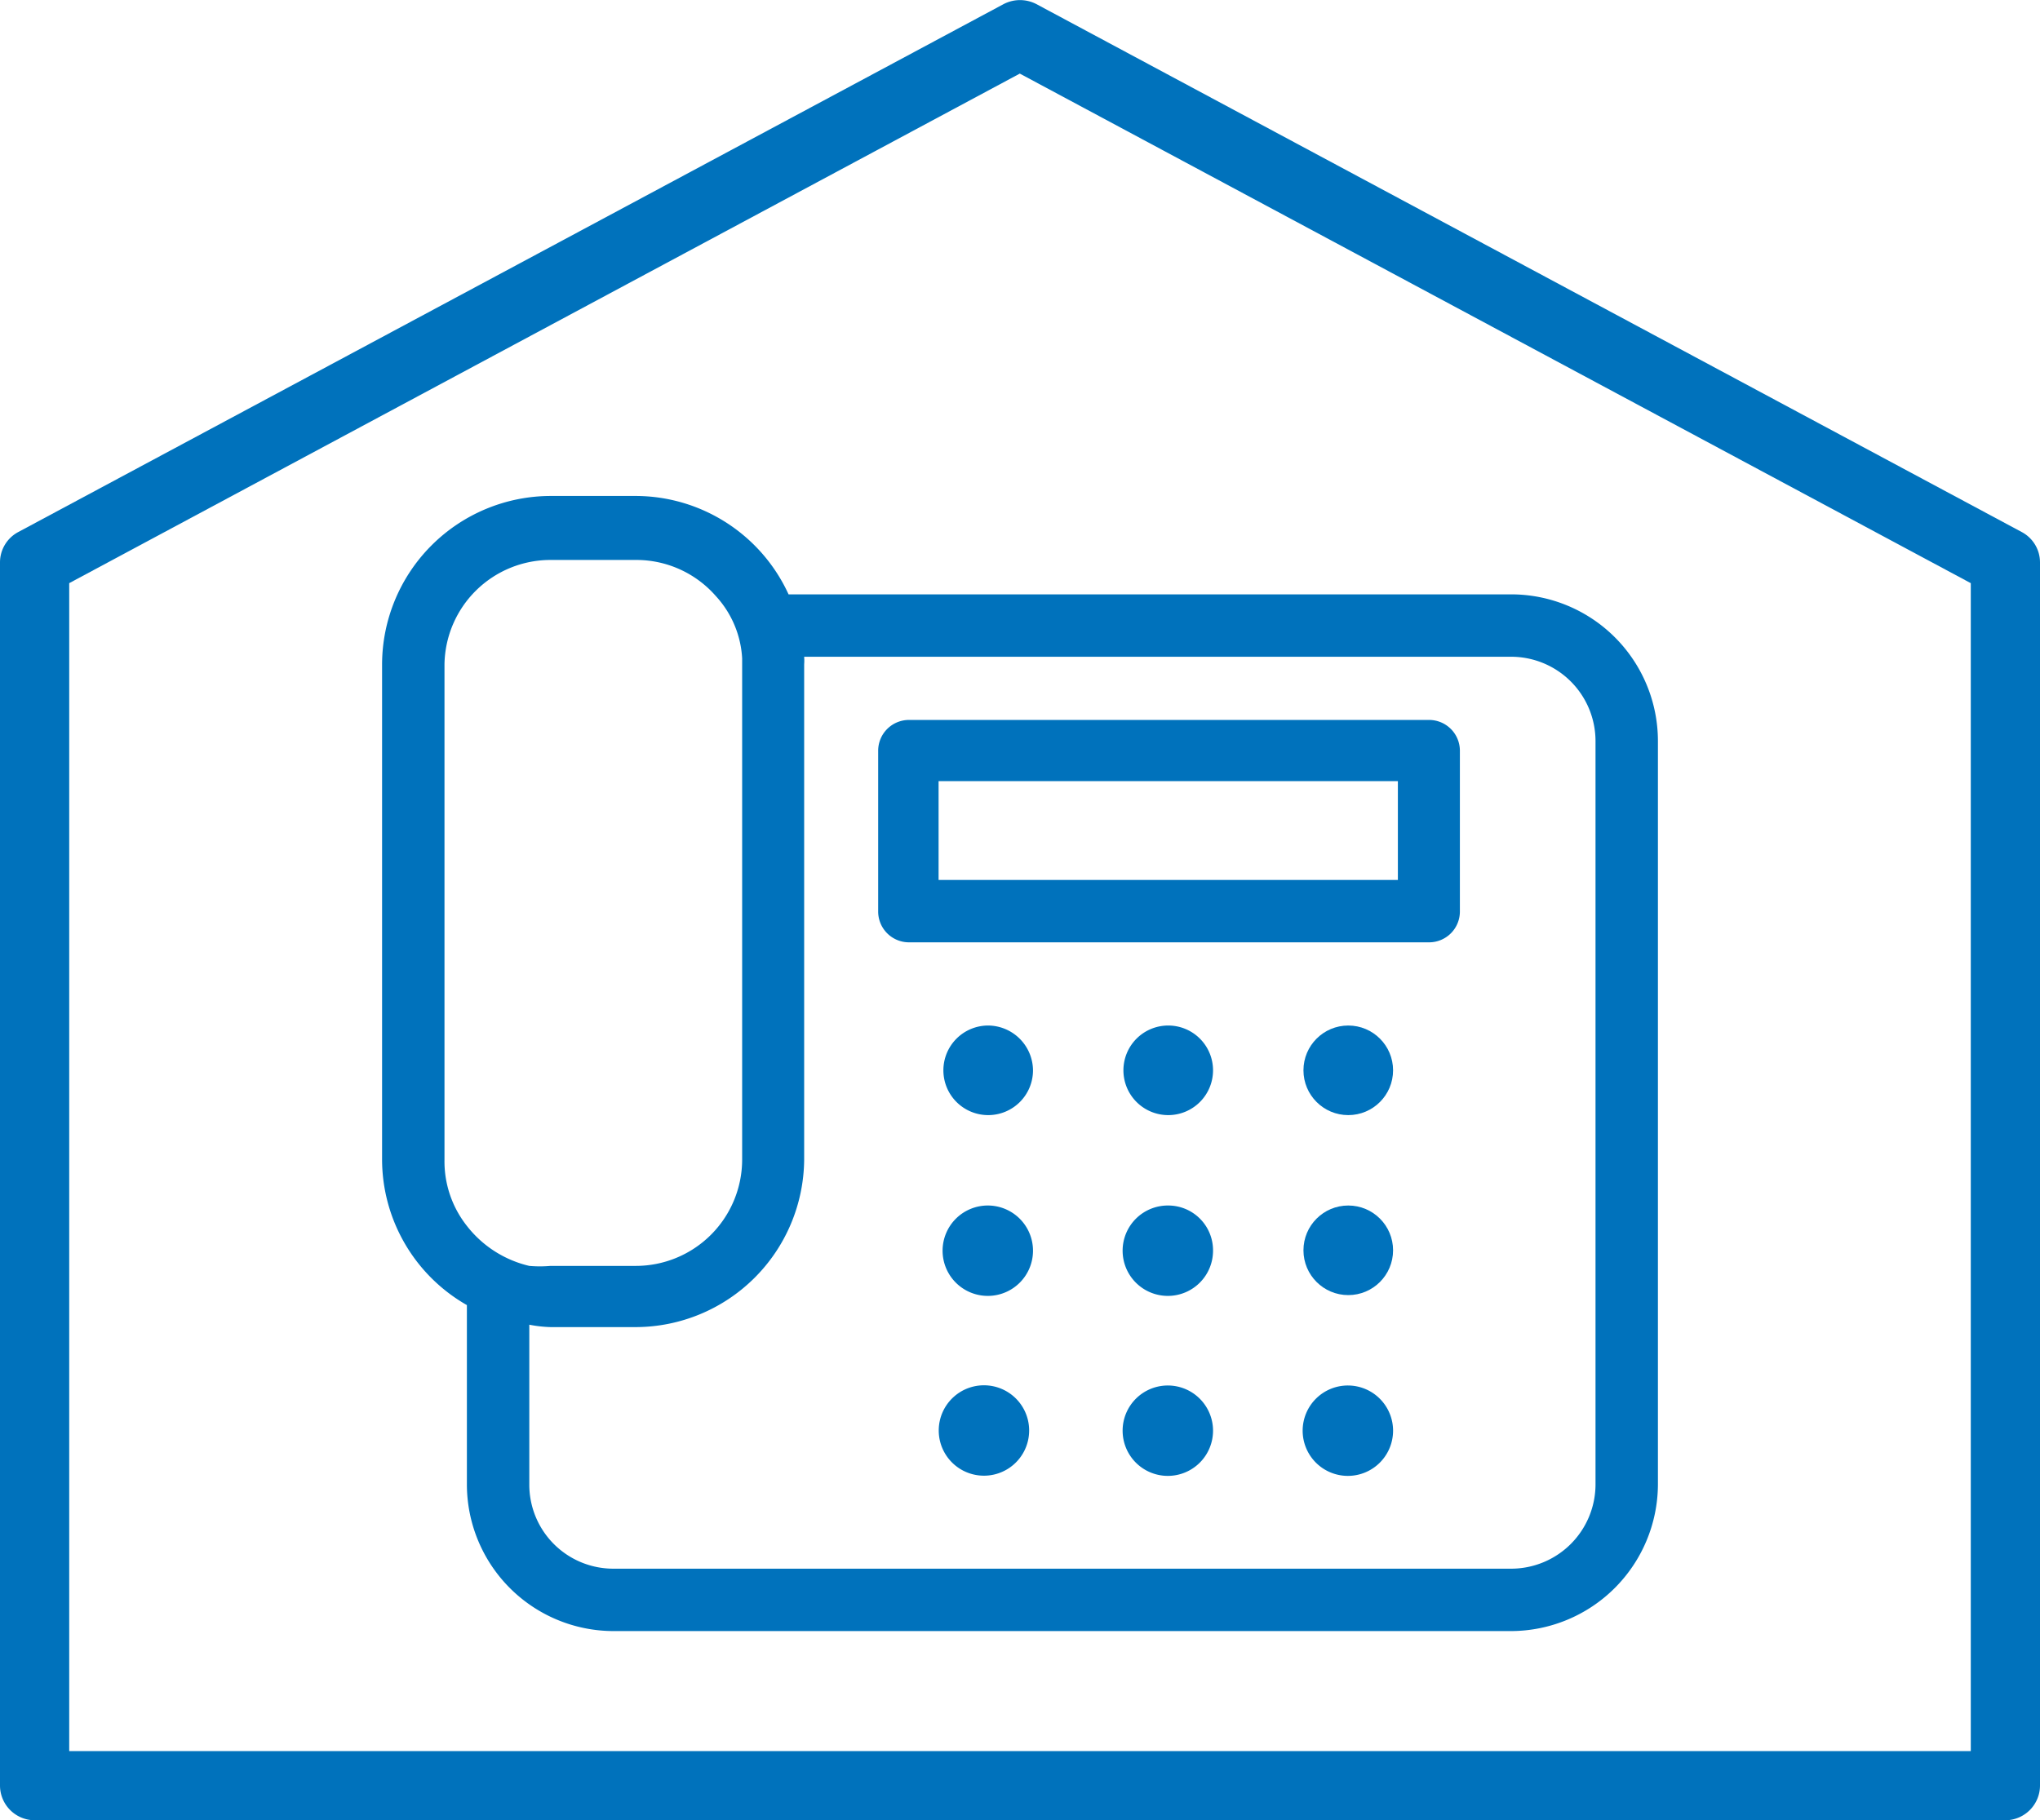 <svg xmlns="http://www.w3.org/2000/svg" viewBox="0 0 50.99 45.51"><defs><style>.cls-1{fill:#0072bc;}</style></defs><g id="レイヤー_2" data-name="レイヤー 2"><g id="ill"><path class="cls-1" d="M50.53,13.3,25.9.1a.89.89,0,0,0-.81,0L.46,13.3a.86.86,0,0,0-.46.76V44.64a.87.87,0,0,0,.86.87H50.12a.87.87,0,0,0,.87-.87V14.06A.86.86,0,0,0,50.53,13.3ZM49.26,43.78H1.73V14.58L25.49,1.84,49.26,14.58Z"/><path class="cls-1" d="M41.44,37.12V18.52a3.67,3.67,0,0,0-3.67-3.66H19.71a4.21,4.21,0,0,0-3.82-2.46H13.76a4.22,4.22,0,0,0-4.21,4.21V29a4.2,4.2,0,0,0,2.12,3.63v4.49a3.67,3.67,0,0,0,3.66,3.66H37.77A3.68,3.68,0,0,0,41.44,37.12Zm-28.21,0v-4a3.19,3.19,0,0,0,.53.06h2.13A4.22,4.22,0,0,0,20.1,29V16.61a1.23,1.23,0,0,0,0-.19H37.77a2.11,2.11,0,0,1,2.11,2.1v18.6a2.11,2.11,0,0,1-2.11,2.1H15.33A2.1,2.1,0,0,1,13.23,37.12ZM11.11,16.61A2.65,2.65,0,0,1,13.76,14h2.13a2.64,2.64,0,0,1,2,.9,2.5,2.5,0,0,1,.66,1.56c0,.06,0,.13,0,.19V29a2.66,2.66,0,0,1-2.66,2.65H13.76a3.07,3.07,0,0,1-.53,0,2.78,2.78,0,0,1-1.56-1A2.6,2.6,0,0,1,11.11,29Z"/><path class="cls-1" d="M35.72,18h-13a.77.77,0,0,0-.77.78v4a.77.77,0,0,0,.77.78h13a.77.77,0,0,0,.77-.78v-4A.77.77,0,0,0,35.72,18Zm-.78,4H23.46V19.53H34.94Z"/><path class="cls-1" d="M24.7,25.64a1.12,1.12,0,1,0,1.12,1.12A1.13,1.13,0,0,0,24.7,25.64Z"/><path class="cls-1" d="M29.2,25.64a1.12,1.12,0,1,0,1.12,1.12A1.12,1.12,0,0,0,29.2,25.64Z"/><circle class="cls-1" cx="33.7" cy="26.76" r="1.12"/><path class="cls-1" d="M24.7,30.14a1.13,1.13,0,1,0,1.12,1.12A1.13,1.13,0,0,0,24.7,30.14Z"/><path class="cls-1" d="M29.2,30.14a1.13,1.13,0,1,0,1.12,1.12A1.12,1.12,0,0,0,29.2,30.14Z"/><circle class="cls-1" cx="33.7" cy="31.26" r="1.12"/><path class="cls-1" d="M24.7,34.64a1.13,1.13,0,1,0,0,2.25,1.13,1.13,0,0,0,0-2.25Z"/><path class="cls-1" d="M29.2,34.64a1.13,1.13,0,1,0,1.12,1.13A1.13,1.13,0,0,0,29.2,34.64Z"/><path class="cls-1" d="M33.7,34.64a1.13,1.13,0,1,0,1.12,1.13A1.13,1.13,0,0,0,33.7,34.64Z"/></g></g></svg>